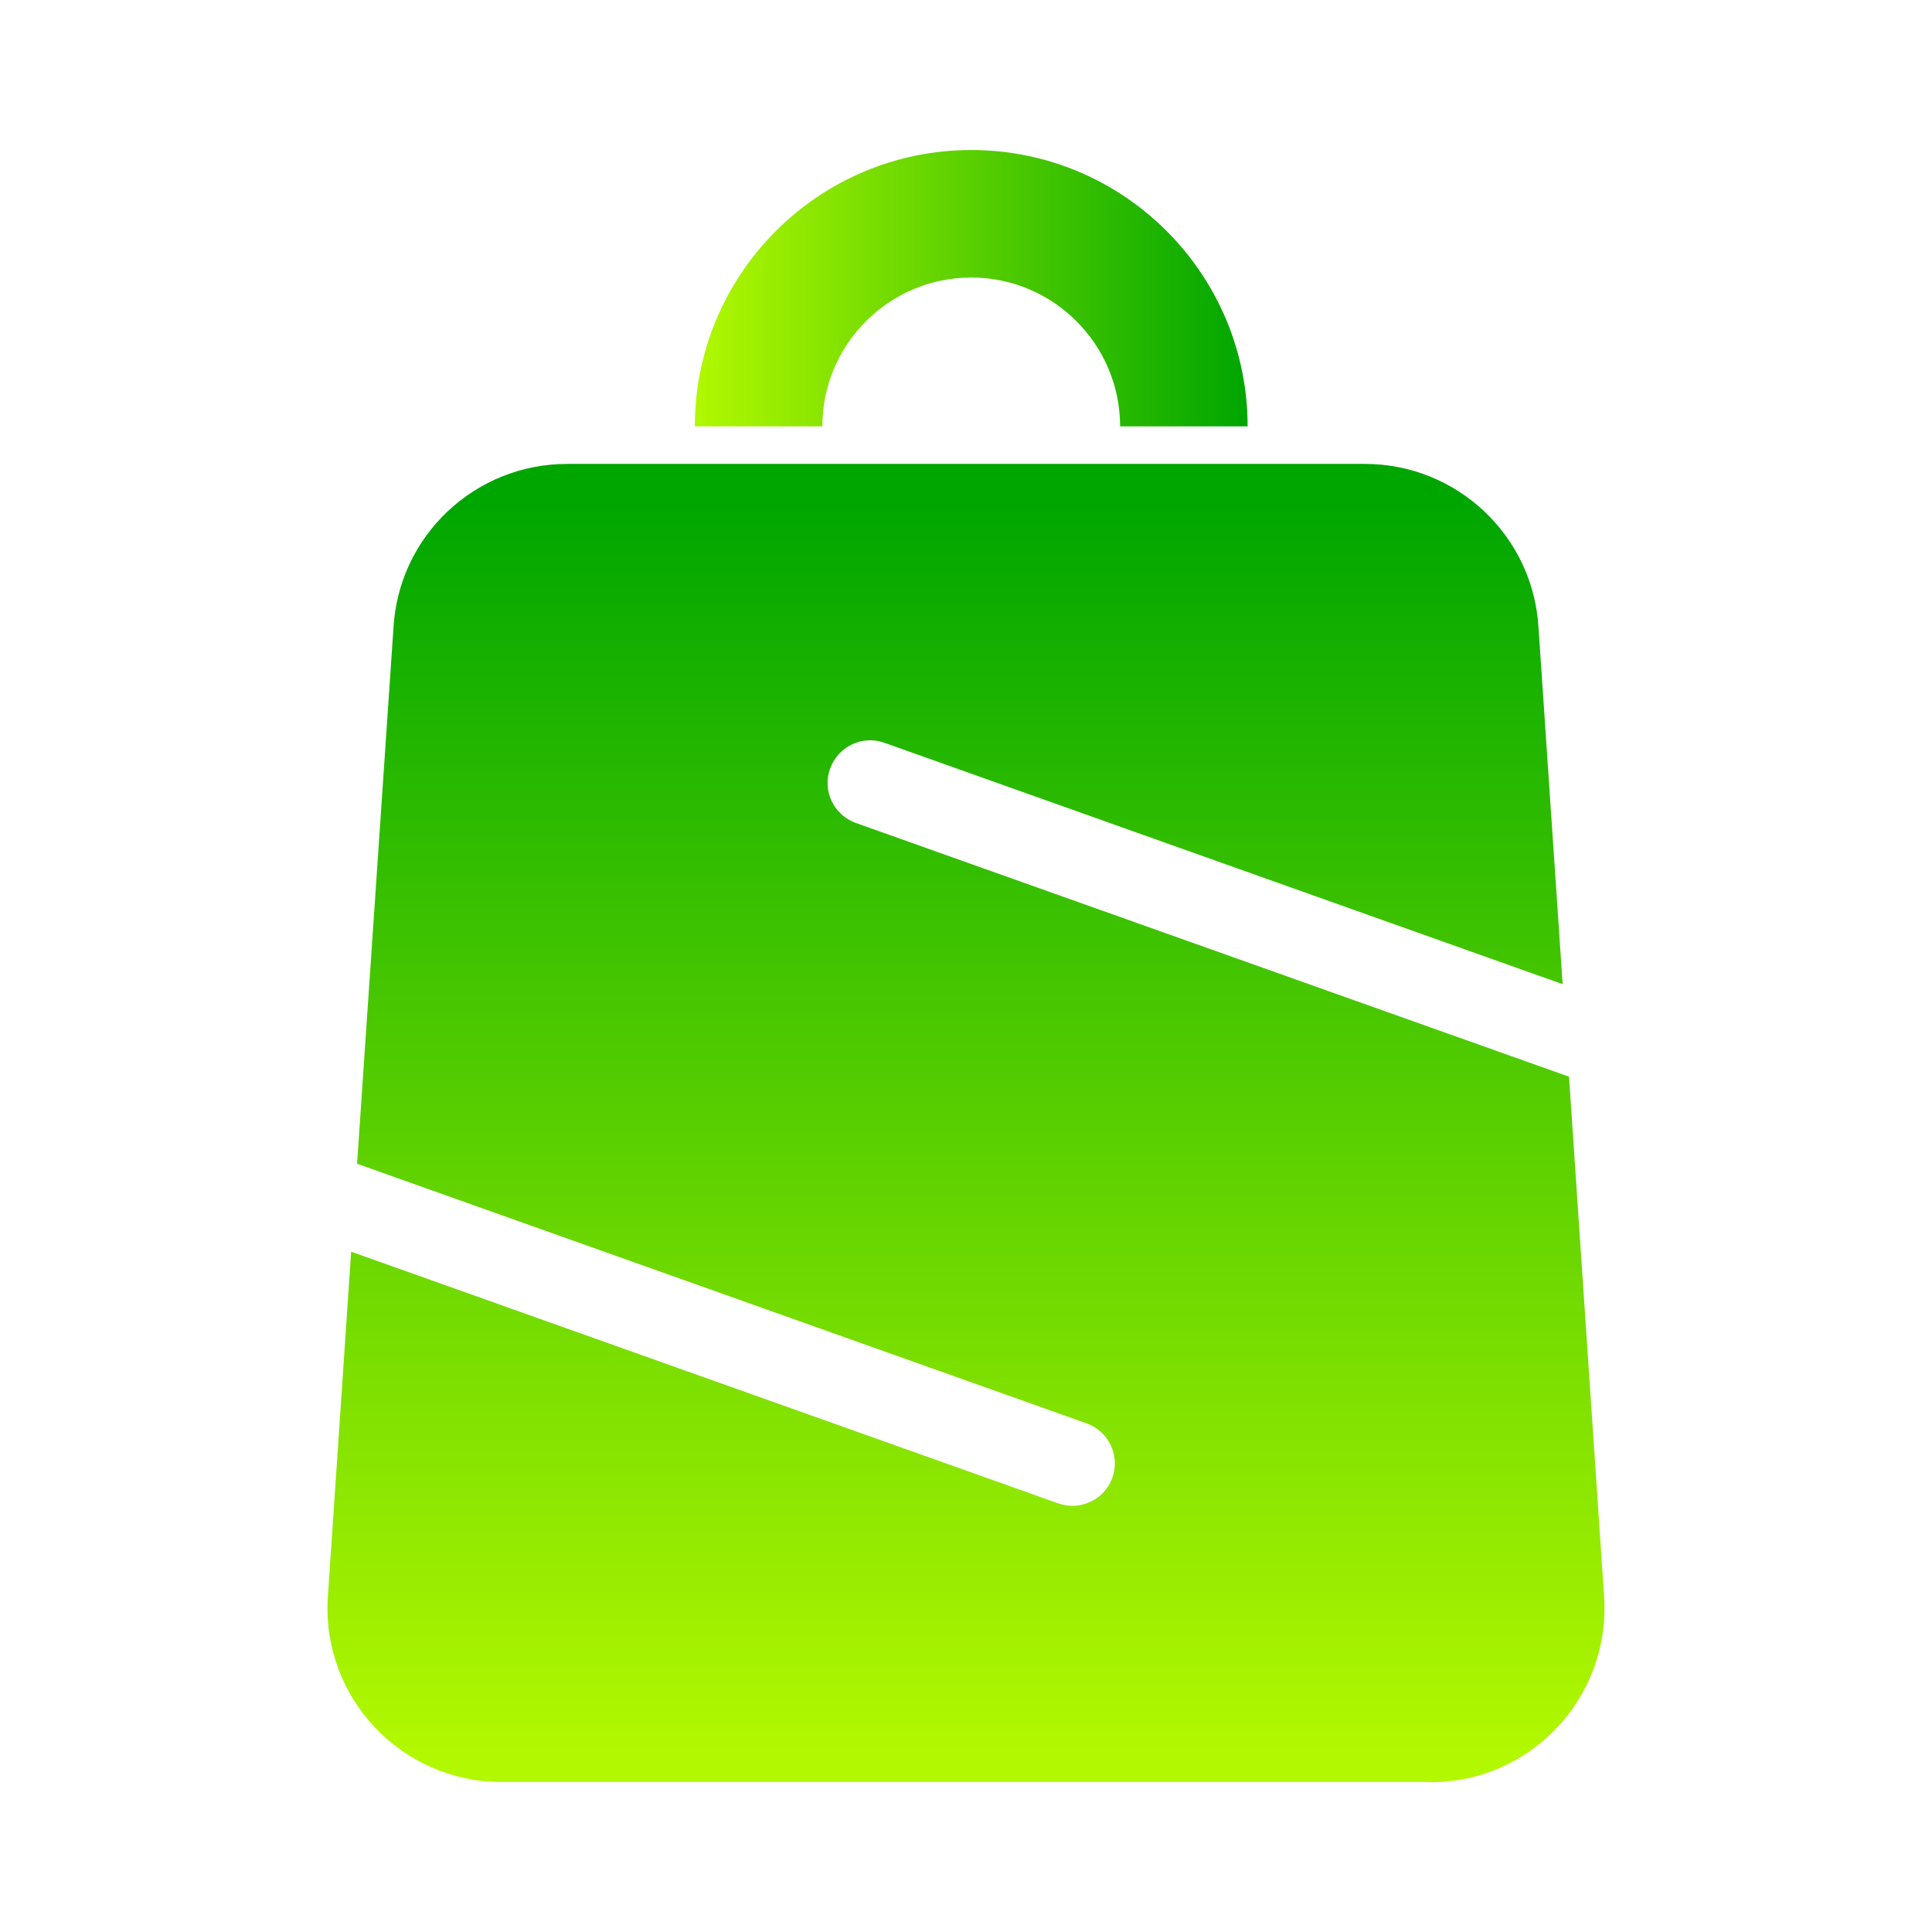 <?xml version="1.0" encoding="UTF-8"?>
<svg id="Camada_1" data-name="Camada 1" xmlns="http://www.w3.org/2000/svg" version="1.1" xmlns:xlink="http://www.w3.org/1999/xlink" viewBox="0 0 85 85">
  <defs>
    <style>
      .cls-1 {
        fill: url(#Gradiente_sem_nome_8-2);
      }

      .cls-1, .cls-2 {
        stroke-width: 0px;
      }

      .cls-2 {
        fill: url(#Gradiente_sem_nome_8);
      }
    </style>
    <linearGradient id="Gradiente_sem_nome_8" data-name="Gradiente sem nome 8" x1="42.5" y1="77.03" x2="42.5" y2="22.12" gradientUnits="userSpaceOnUse">
      <stop offset="0" stop-color="#b2f800"/>
      <stop offset="1" stop-color="#00a600"/>
    </linearGradient>
    <linearGradient id="Gradiente_sem_nome_8-2" data-name="Gradiente sem nome 8" x1="30.57" y1="12.68" x2="54.9" y2="12.68" xlink:href="#Gradiente_sem_nome_8"/>
  </defs>
  <path class="cls-2" d="M62.94,78.4H22.06c-4.39,0-7.89-3.69-7.64-8.08l1.03-15.25,31.1,11.07c.21.07.42.11.63.11.77,0,1.49-.48,1.76-1.24.35-.97-.16-2.04-1.14-2.39l-32.09-11.42,1.6-23.56c.22-4.06,3.58-7.23,7.64-7.23h35.1c4.06,0,7.42,3.18,7.64,7.23l1.06,15.66-29.84-10.62c-.97-.35-2.04.16-2.39,1.14-.35.97.16,2.04,1.14,2.39l31.37,11.16,1.55,22.96c.24,4.39-3.25,8.08-7.64,8.08Z"/>
  <path class="cls-1" d="M42.73,6.6c-6.71,0-12.16,5.45-12.16,12.16h5.61c0-3.61,2.94-6.55,6.55-6.55s6.55,2.94,6.55,6.55h5.61c0-6.71-5.45-12.16-12.16-12.16Z"/>
</svg>